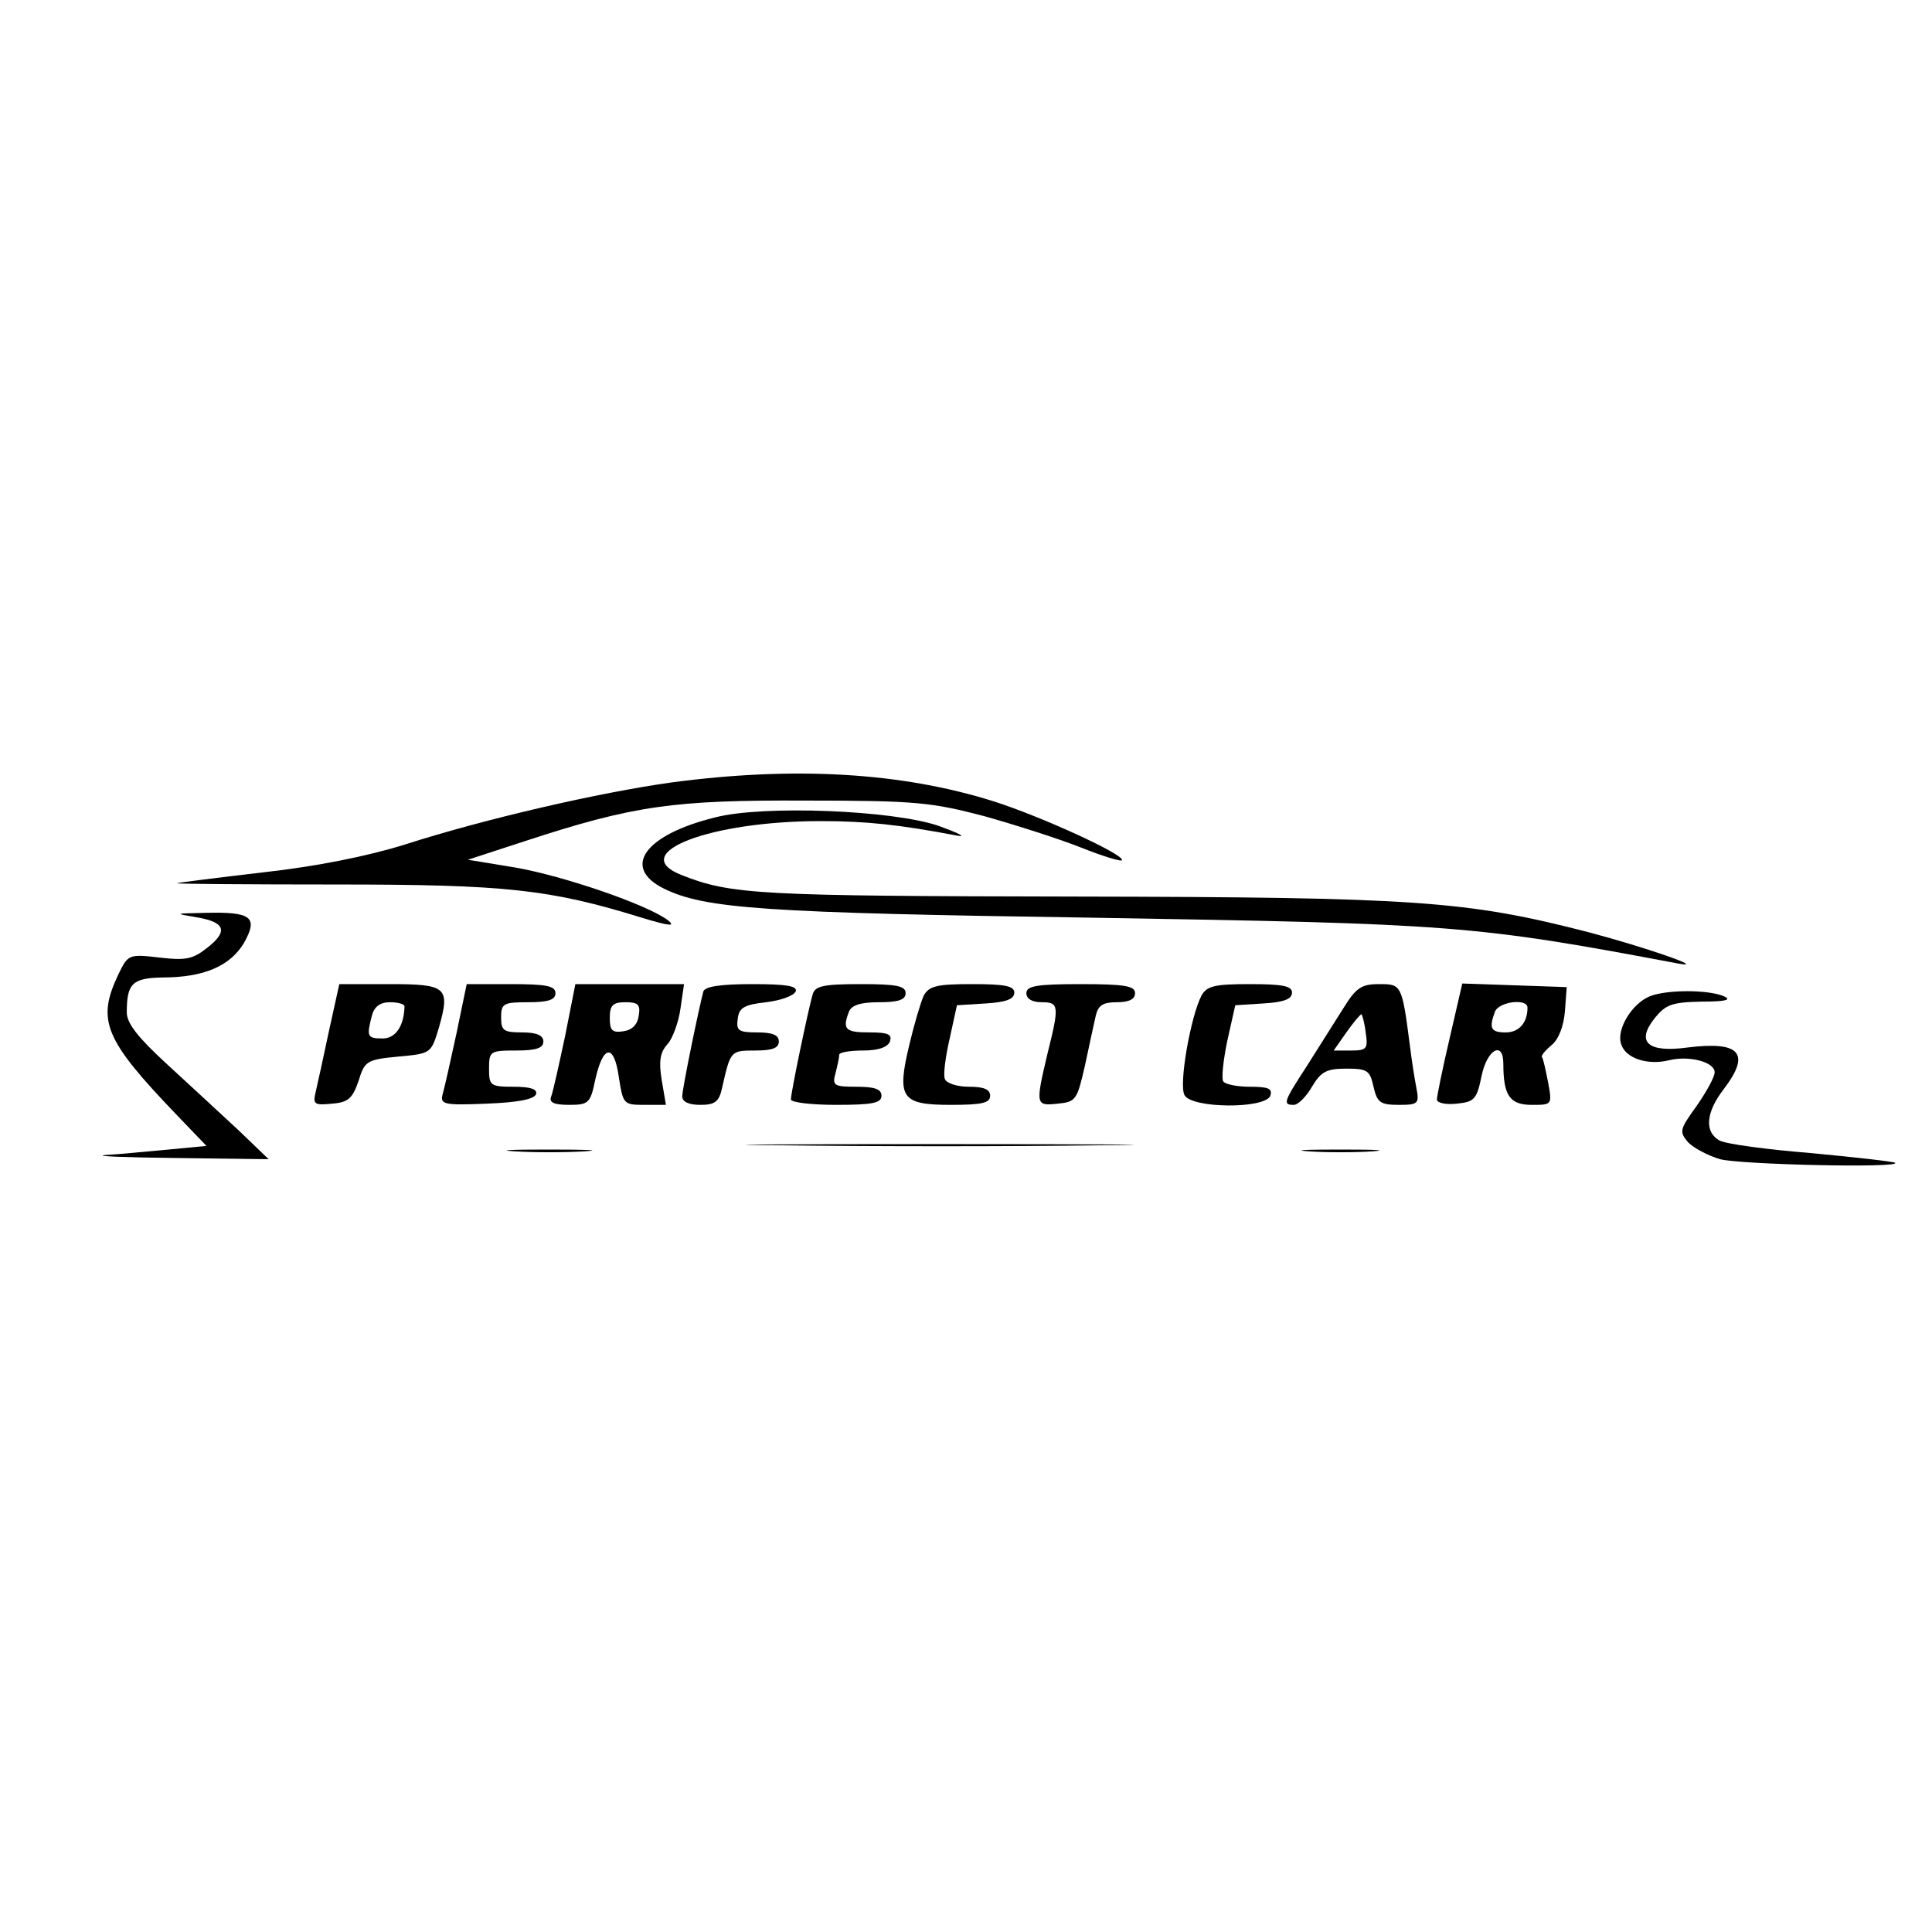 <?xml version="1.0" standalone="no"?>
<!DOCTYPE svg PUBLIC "-//W3C//DTD SVG 20010904//EN"
 "http://www.w3.org/TR/2001/REC-SVG-20010904/DTD/svg10.dtd">
<svg version="1.0" xmlns="http://www.w3.org/2000/svg"
 width="320pt" height="320pt" viewBox="0 0 320 320"
 preserveAspectRatio="xMidYMid meet">
<g transform="translate(0,320) scale(0.1,-0.1)"
fill="#000000" stroke="none">
<path d="M1112 1904 c-121 -17 -308 -60 -442 -103 -61 -19 -145 -36 -235 -46
-77 -9 -141 -17 -142 -18 -1 -1 119 -2 265 -2 280 0 353 -8 505 -55 46 -14 57
-15 43 -4 -35 26 -172 73 -252 87 l-79 13 95 31 c180 59 246 68 465 67 183 0
208 -3 296 -26 53 -15 125 -38 160 -52 35 -14 65 -23 67 -21 8 8 -134 73 -213
98 -153 48 -330 58 -533 31z"/>
<path d="M1184 1846 c-117 -29 -155 -83 -84 -118 68 -33 163 -40 710 -48 596
-10 631 -12 970 -76 50 -9 -58 28 -149 52 -202 52 -284 58 -851 59 -524 1
-569 3 -652 36 -90 36 48 89 231 89 77 0 131 -6 226 -24 17 -3 3 4 -30 16 -75
26 -291 35 -371 14z"/>
<path d="M324 1681 c49 -8 55 -23 19 -51 -24 -19 -36 -21 -79 -16 -51 6 -52 5
-68 -28 -36 -76 -24 -107 97 -233 l49 -51 -63 -6 c-35 -3 -82 -8 -104 -9 -22
-2 30 -4 115 -5 l155 -2 -50 48 c-28 26 -81 75 -118 109 -48 44 -67 68 -67 86
0 48 9 57 59 58 69 0 112 19 135 57 24 43 13 52 -64 50 -51 -1 -52 -1 -16 -7z"/>
<path d="M545 1493 c-9 -43 -19 -88 -22 -101 -5 -21 -3 -23 27 -20 27 2 34 9
44 38 10 33 14 35 66 40 54 5 54 5 67 48 19 67 13 72 -82 72 l-83 0 -17 -77z
m125 40 c-1 -33 -15 -53 -36 -53 -26 0 -27 3 -18 38 4 15 14 22 30 22 13 0 24
-3 24 -7z"/>
<path d="M756 1488 c-10 -46 -20 -91 -23 -101 -4 -16 2 -18 73 -15 51 2 79 7
82 16 2 8 -9 12 -37 12 -39 0 -41 2 -41 30 0 29 2 30 45 30 33 0 45 4 45 15 0
10 -11 15 -35 15 -31 0 -35 3 -35 25 0 23 4 25 45 25 33 0 45 4 45 15 0 12
-15 15 -74 15 l-73 0 -17 -82z"/>
<path d="M936 1484 c-10 -47 -20 -92 -23 -100 -4 -10 4 -14 30 -14 32 0 35 3
43 42 13 58 31 60 39 4 7 -45 8 -46 42 -46 l36 0 -7 41 c-5 31 -3 46 10 60 8
9 18 36 21 58 l6 41 -90 0 -90 0 -17 -86z m122 34 c-2 -15 -11 -24 -25 -26
-19 -3 -23 1 -23 22 0 21 5 26 26 26 21 0 25 -4 22 -22z"/>
<path d="M1165 1558 c-7 -26 -35 -161 -35 -174 0 -9 11 -14 30 -14 24 0 31 5
36 28 14 62 14 62 55 62 28 0 39 4 39 15 0 11 -11 15 -36 15 -31 0 -35 3 -32
23 2 18 11 23 47 27 25 3 46 11 49 18 3 9 -16 12 -72 12 -53 0 -78 -4 -81 -12z"/>
<path d="M1346 1553 c-7 -24 -36 -162 -36 -174 0 -5 34 -9 75 -9 60 0 75 3 75
15 0 11 -11 15 -41 15 -38 0 -41 2 -35 23 3 12 6 25 6 30 0 4 18 7 39 7 25 0
41 5 45 15 4 12 -3 15 -34 15 -40 0 -45 5 -34 34 4 11 19 16 50 16 32 0 44 4
44 15 0 12 -15 15 -74 15 -62 0 -76 -3 -80 -17z"/>
<path d="M1530 1551 c-5 -11 -16 -48 -24 -82 -21 -88 -13 -99 69 -99 51 0 65
3 65 15 0 11 -11 15 -35 15 -20 0 -38 6 -40 13 -3 6 1 37 8 67 l12 55 48 3
c33 2 47 7 47 18 0 11 -16 14 -70 14 -58 0 -71 -3 -80 -19z"/>
<path d="M1700 1555 c0 -9 9 -15 25 -15 29 0 30 -5 10 -85 -20 -85 -20 -87 17
-83 30 3 32 6 45 63 7 33 15 70 18 83 4 17 12 22 35 22 20 0 30 5 30 15 0 12
-17 15 -90 15 -73 0 -90 -3 -90 -15z"/>
<path d="M1990 1551 c-18 -35 -38 -148 -28 -165 12 -22 133 -23 142 -1 4 12
-3 15 -34 15 -21 0 -41 4 -44 9 -3 5 0 35 7 68 l13 58 47 3 c33 2 47 7 47 18
0 11 -16 14 -70 14 -58 0 -71 -3 -80 -19z"/>
<path d="M2225 1530 c-14 -22 -41 -65 -60 -95 -39 -60 -41 -65 -22 -65 7 0 21
14 30 30 15 25 24 30 57 30 35 0 39 -3 45 -30 6 -26 11 -30 42 -30 32 0 34 2
29 28 -3 15 -8 47 -11 72 -13 100 -14 100 -51 100 -29 0 -38 -6 -59 -40z m37
-40 c4 -27 2 -30 -24 -30 l-29 0 21 30 c12 17 23 30 25 30 1 0 5 -13 7 -30z"/>
<path d="M2401 1480 c-12 -51 -21 -96 -21 -101 0 -6 15 -9 33 -7 29 3 33 7 41
46 9 44 36 59 36 20 0 -53 11 -68 47 -68 34 0 34 0 27 38 -4 20 -8 39 -10 41
-2 2 5 11 16 20 12 10 20 32 22 56 l3 40 -87 3 -86 3 -21 -91z m129 51 c0 -25
-14 -41 -36 -41 -25 0 -28 7 -18 34 6 17 54 23 54 7z"/>
<path d="M2733 1550 c-30 -12 -56 -55 -48 -79 7 -24 44 -36 80 -27 33 8 75 -3
75 -20 0 -8 -14 -33 -30 -56 -28 -39 -29 -42 -14 -60 10 -10 33 -22 53 -28 34
-9 299 -15 290 -6 -2 2 -64 9 -138 16 -74 6 -142 15 -153 21 -25 14 -23 46 7
85 45 59 28 80 -60 69 -66 -9 -86 9 -54 49 18 22 28 26 77 27 41 0 51 3 37 9
-26 11 -94 11 -122 0z"/>
<path d="M1298 1303 c145 -2 379 -2 520 0 141 1 23 2 -263 2 -286 0 -402 -1
-257 -2z"/>
<path d="M853 1293 c31 -2 83 -2 115 0 31 2 5 3 -58 3 -63 0 -89 -1 -57 -3z"/>
<path d="M2168 1293 c28 -2 76 -2 105 0 28 2 5 3 -53 3 -58 0 -81 -1 -52 -3z"/>
</g>
</svg>

